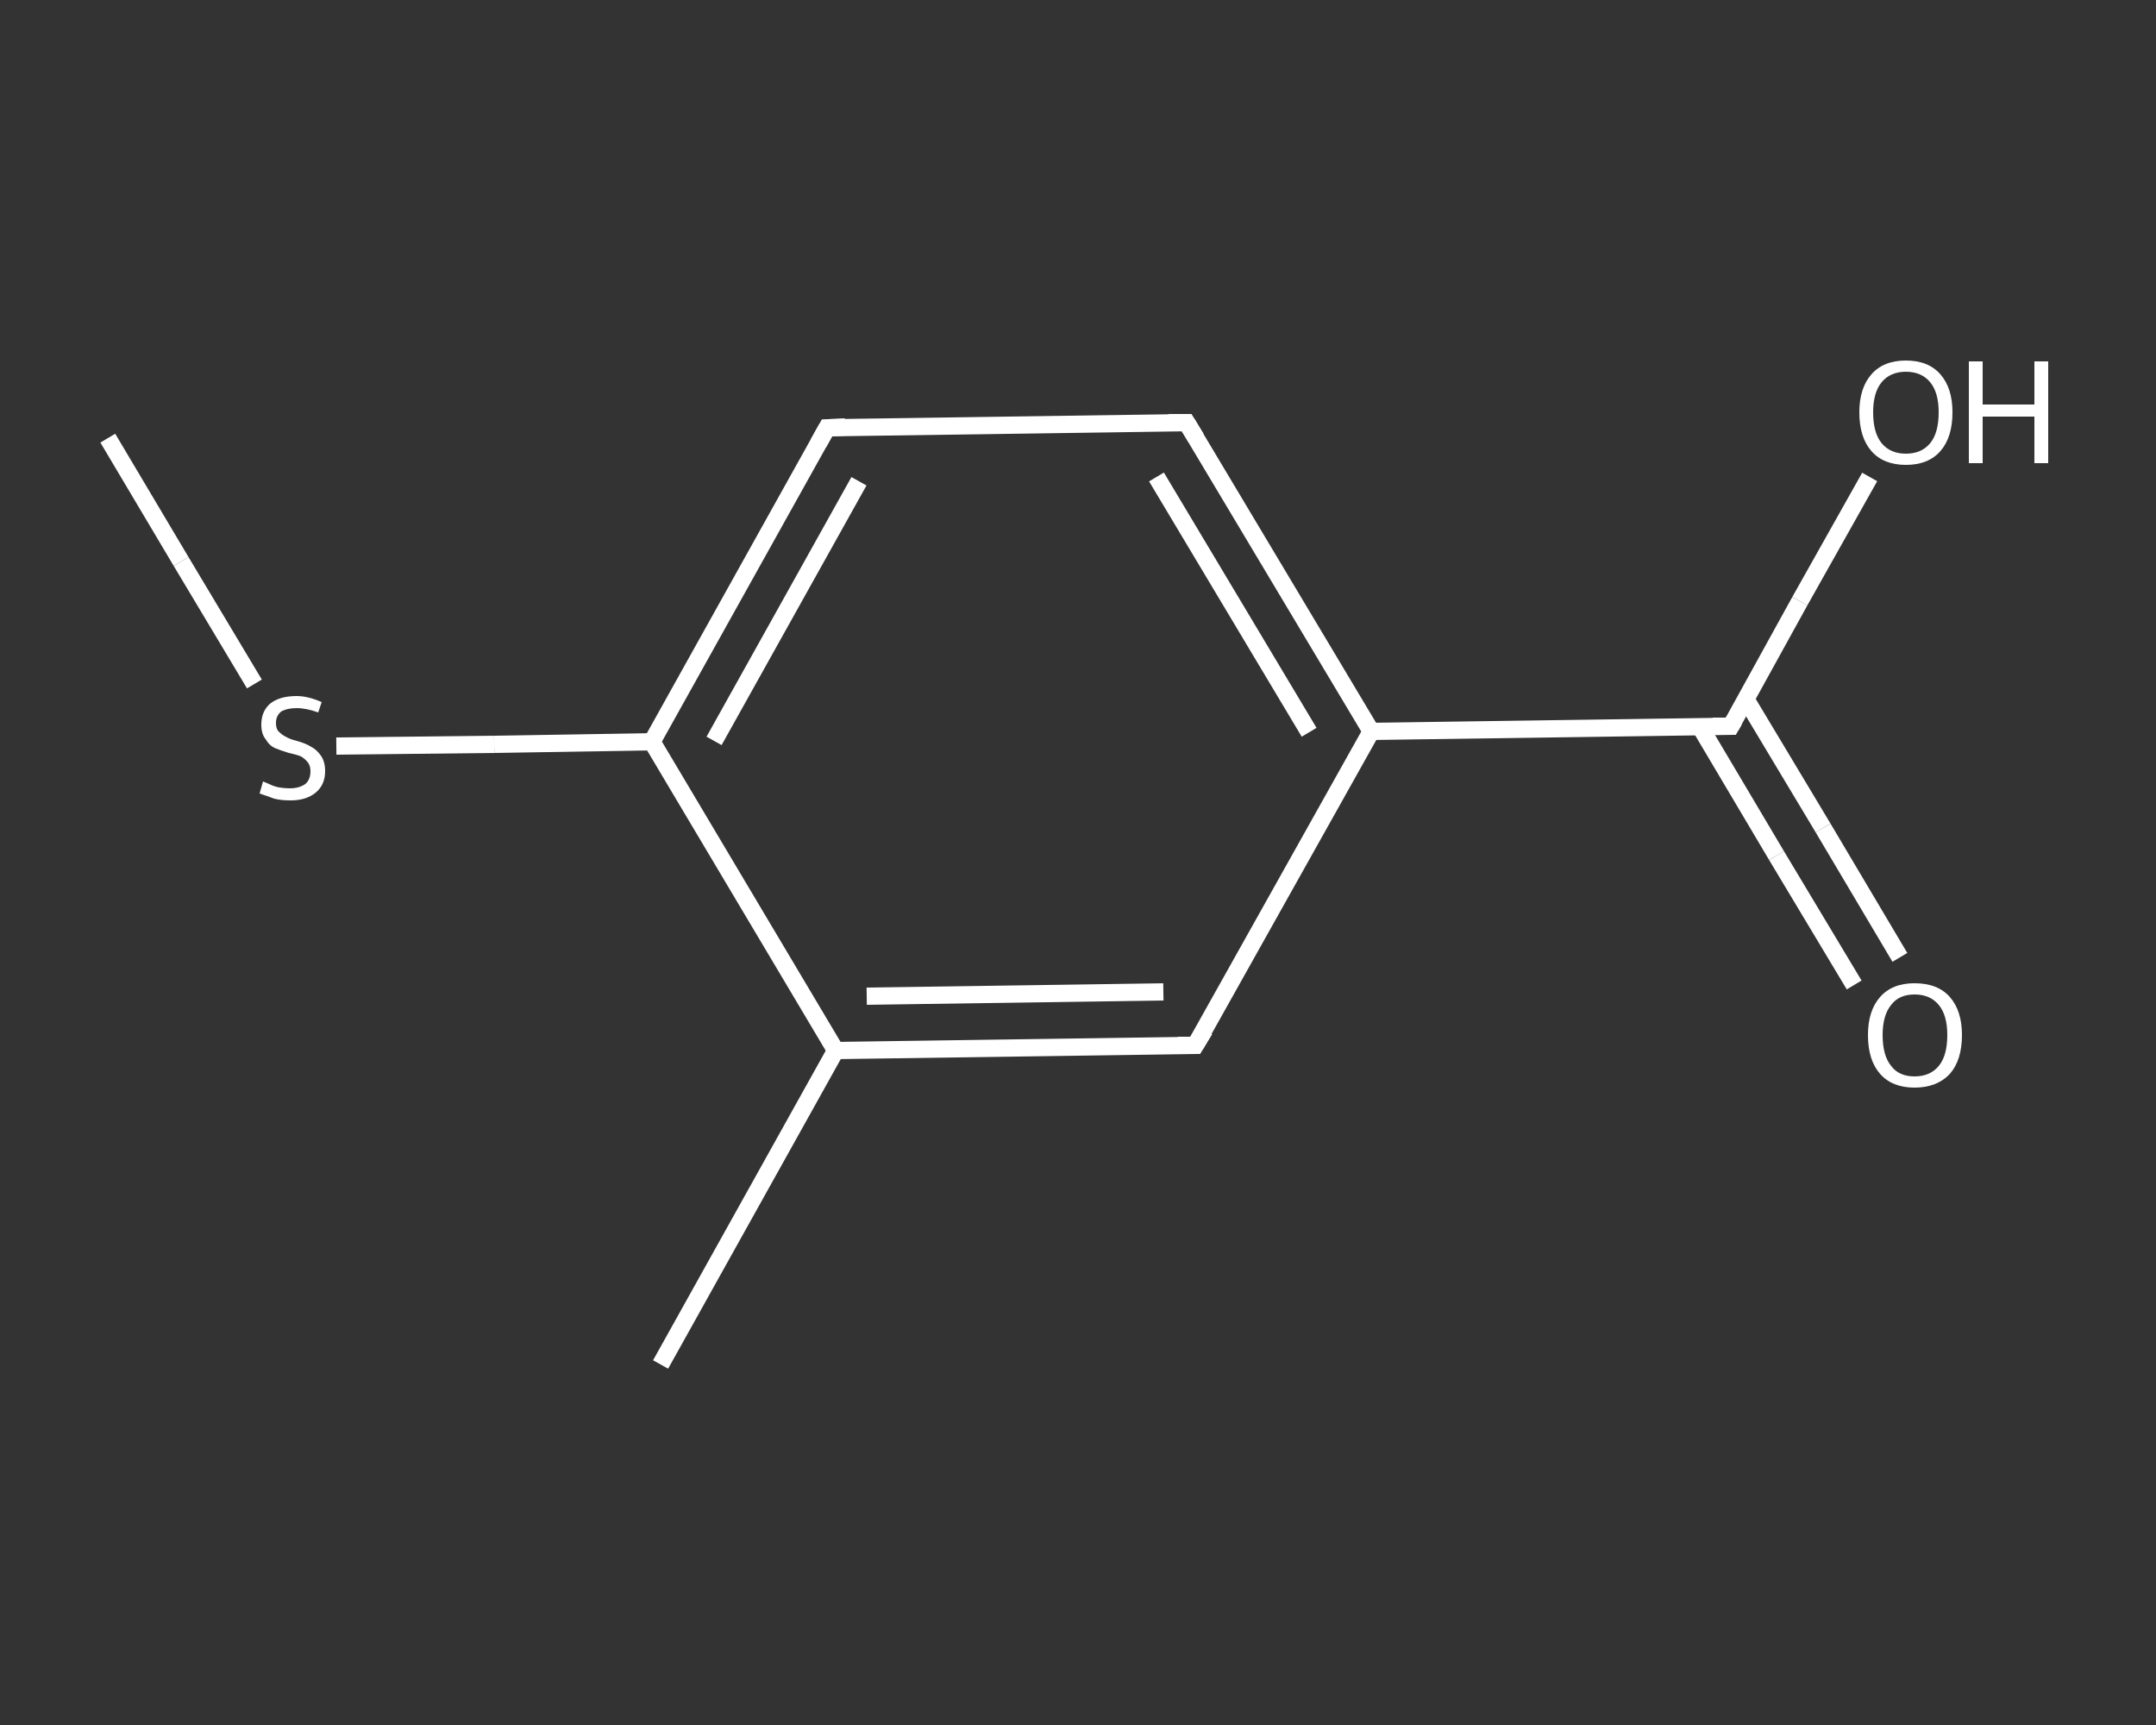<?xml version='1.0' encoding='iso-8859-1'?>
<svg version='1.1' baseProfile='full'
              xmlns='http://www.w3.org/2000/svg'
                      xmlns:rdkit='http://www.rdkit.org/xml'
                      xmlns:xlink='http://www.w3.org/1999/xlink'
                  xml:space='preserve'
width='250px' height='200px' viewBox='0 0 250 200'>
<rect x="0" y="0" width="250" height="200" fill="#333333" stroke="none"/>
<!-- END OF HEADER -->
<rect style='opacity:1.0;fill:transparent;stroke:none' width='250.0' height='200.0' x='0.0' y='0.0'> </rect>
<path class='bond-0 atom-0 atom-1' d='M 12.5,50.8 L 21.0,65.1' style='fill:none;fill-rule:evenodd;stroke:#FFFFFF;stroke-width:2.0px;stroke-linecap:butt;stroke-linejoin:miter;stroke-opacity:1' />
<path class='bond-0 atom-0 atom-1' d='M 21.0,65.1 L 29.5,79.3' style='fill:none;fill-rule:evenodd;stroke:#FFFFFF;stroke-width:2.0px;stroke-linecap:butt;stroke-linejoin:miter;stroke-opacity:1' />
<path class='bond-1 atom-1 atom-2' d='M 39.0,86.5 L 57.3,86.3' style='fill:none;fill-rule:evenodd;stroke:#FFFFFF;stroke-width:2.0px;stroke-linecap:butt;stroke-linejoin:miter;stroke-opacity:1' />
<path class='bond-1 atom-1 atom-2' d='M 57.3,86.3 L 75.6,86.0' style='fill:none;fill-rule:evenodd;stroke:#FFFFFF;stroke-width:2.0px;stroke-linecap:butt;stroke-linejoin:miter;stroke-opacity:1' />
<path class='bond-2 atom-2 atom-3' d='M 75.6,86.0 L 95.9,49.6' style='fill:none;fill-rule:evenodd;stroke:#FFFFFF;stroke-width:2.0px;stroke-linecap:butt;stroke-linejoin:miter;stroke-opacity:1' />
<path class='bond-2 atom-2 atom-3' d='M 82.8,85.9 L 99.6,55.8' style='fill:none;fill-rule:evenodd;stroke:#FFFFFF;stroke-width:2.0px;stroke-linecap:butt;stroke-linejoin:miter;stroke-opacity:1' />
<path class='bond-3 atom-3 atom-4' d='M 95.9,49.6 L 137.6,49.0' style='fill:none;fill-rule:evenodd;stroke:#FFFFFF;stroke-width:2.0px;stroke-linecap:butt;stroke-linejoin:miter;stroke-opacity:1' />
<path class='bond-4 atom-4 atom-5' d='M 137.6,49.0 L 159.0,84.8' style='fill:none;fill-rule:evenodd;stroke:#FFFFFF;stroke-width:2.0px;stroke-linecap:butt;stroke-linejoin:miter;stroke-opacity:1' />
<path class='bond-4 atom-4 atom-5' d='M 134.1,55.3 L 151.8,84.9' style='fill:none;fill-rule:evenodd;stroke:#FFFFFF;stroke-width:2.0px;stroke-linecap:butt;stroke-linejoin:miter;stroke-opacity:1' />
<path class='bond-5 atom-5 atom-6' d='M 159.0,84.8 L 200.7,84.2' style='fill:none;fill-rule:evenodd;stroke:#FFFFFF;stroke-width:2.0px;stroke-linecap:butt;stroke-linejoin:miter;stroke-opacity:1' />
<path class='bond-6 atom-6 atom-7' d='M 197.1,84.2 L 206.0,99.2' style='fill:none;fill-rule:evenodd;stroke:#FFFFFF;stroke-width:2.0px;stroke-linecap:butt;stroke-linejoin:miter;stroke-opacity:1' />
<path class='bond-6 atom-6 atom-7' d='M 206.0,99.2 L 215.0,114.2' style='fill:none;fill-rule:evenodd;stroke:#FFFFFF;stroke-width:2.0px;stroke-linecap:butt;stroke-linejoin:miter;stroke-opacity:1' />
<path class='bond-6 atom-6 atom-7' d='M 202.4,81.0 L 211.4,96.0' style='fill:none;fill-rule:evenodd;stroke:#FFFFFF;stroke-width:2.0px;stroke-linecap:butt;stroke-linejoin:miter;stroke-opacity:1' />
<path class='bond-6 atom-6 atom-7' d='M 211.4,96.0 L 220.3,111.0' style='fill:none;fill-rule:evenodd;stroke:#FFFFFF;stroke-width:2.0px;stroke-linecap:butt;stroke-linejoin:miter;stroke-opacity:1' />
<path class='bond-7 atom-6 atom-8' d='M 200.7,84.2 L 208.7,69.7' style='fill:none;fill-rule:evenodd;stroke:#FFFFFF;stroke-width:2.0px;stroke-linecap:butt;stroke-linejoin:miter;stroke-opacity:1' />
<path class='bond-7 atom-6 atom-8' d='M 208.7,69.7 L 216.8,55.3' style='fill:none;fill-rule:evenodd;stroke:#FFFFFF;stroke-width:2.0px;stroke-linecap:butt;stroke-linejoin:miter;stroke-opacity:1' />
<path class='bond-8 atom-5 atom-9' d='M 159.0,84.8 L 138.6,121.2' style='fill:none;fill-rule:evenodd;stroke:#FFFFFF;stroke-width:2.0px;stroke-linecap:butt;stroke-linejoin:miter;stroke-opacity:1' />
<path class='bond-9 atom-9 atom-10' d='M 138.6,121.2 L 96.9,121.8' style='fill:none;fill-rule:evenodd;stroke:#FFFFFF;stroke-width:2.0px;stroke-linecap:butt;stroke-linejoin:miter;stroke-opacity:1' />
<path class='bond-9 atom-9 atom-10' d='M 134.9,115.0 L 100.5,115.5' style='fill:none;fill-rule:evenodd;stroke:#FFFFFF;stroke-width:2.0px;stroke-linecap:butt;stroke-linejoin:miter;stroke-opacity:1' />
<path class='bond-10 atom-10 atom-11' d='M 96.9,121.8 L 76.6,158.2' style='fill:none;fill-rule:evenodd;stroke:#FFFFFF;stroke-width:2.0px;stroke-linecap:butt;stroke-linejoin:miter;stroke-opacity:1' />
<path class='bond-11 atom-10 atom-2' d='M 96.9,121.8 L 75.6,86.0' style='fill:none;fill-rule:evenodd;stroke:#FFFFFF;stroke-width:2.0px;stroke-linecap:butt;stroke-linejoin:miter;stroke-opacity:1' />
<path d='M 94.9,51.4 L 95.9,49.6 L 98.0,49.5' style='fill:none;stroke:#FFFFFF;stroke-width:2.0px;stroke-linecap:butt;stroke-linejoin:miter;stroke-opacity:1;' />
<path d='M 135.5,49.0 L 137.6,49.0 L 138.7,50.8' style='fill:none;stroke:#FFFFFF;stroke-width:2.0px;stroke-linecap:butt;stroke-linejoin:miter;stroke-opacity:1;' />
<path d='M 198.6,84.2 L 200.7,84.2 L 201.1,83.5' style='fill:none;stroke:#FFFFFF;stroke-width:2.0px;stroke-linecap:butt;stroke-linejoin:miter;stroke-opacity:1;' />
<path d='M 139.7,119.4 L 138.6,121.2 L 136.6,121.2' style='fill:none;stroke:#FFFFFF;stroke-width:2.0px;stroke-linecap:butt;stroke-linejoin:miter;stroke-opacity:1;' />
<path class='atom-1' d='M 30.5 90.6
Q 30.7 90.7, 31.2 90.9
Q 31.8 91.2, 32.4 91.3
Q 33.0 91.4, 33.6 91.4
Q 34.7 91.4, 35.4 90.9
Q 36.0 90.4, 36.0 89.4
Q 36.0 88.8, 35.7 88.4
Q 35.4 88.0, 34.9 87.7
Q 34.4 87.5, 33.5 87.3
Q 32.5 87.0, 31.8 86.7
Q 31.2 86.4, 30.8 85.7
Q 30.3 85.1, 30.3 84.0
Q 30.3 82.5, 31.3 81.6
Q 32.4 80.7, 34.4 80.7
Q 35.7 80.7, 37.3 81.4
L 36.9 82.6
Q 35.5 82.1, 34.4 82.1
Q 33.3 82.1, 32.6 82.5
Q 32.0 83.0, 32.0 83.8
Q 32.0 84.5, 32.3 84.8
Q 32.7 85.2, 33.1 85.4
Q 33.6 85.7, 34.4 85.9
Q 35.5 86.2, 36.1 86.6
Q 36.7 86.9, 37.2 87.6
Q 37.7 88.3, 37.7 89.4
Q 37.7 91.0, 36.6 91.9
Q 35.5 92.8, 33.7 92.8
Q 32.6 92.8, 31.8 92.6
Q 31.0 92.3, 30.1 92.0
L 30.5 90.6
' fill='#FFFFFF'/>
<path class='atom-7' d='M 216.6 120.0
Q 216.6 117.2, 218.0 115.6
Q 219.4 114.0, 222.0 114.0
Q 224.7 114.0, 226.1 115.6
Q 227.5 117.2, 227.5 120.0
Q 227.5 122.9, 226.1 124.5
Q 224.6 126.1, 222.0 126.1
Q 219.4 126.1, 218.0 124.5
Q 216.6 122.9, 216.6 120.0
M 222.0 124.8
Q 223.8 124.8, 224.8 123.6
Q 225.8 122.4, 225.8 120.0
Q 225.8 117.7, 224.8 116.5
Q 223.8 115.3, 222.0 115.3
Q 220.2 115.3, 219.3 116.5
Q 218.3 117.7, 218.3 120.0
Q 218.3 122.4, 219.3 123.6
Q 220.2 124.8, 222.0 124.8
' fill='#FFFFFF'/>
<path class='atom-8' d='M 215.6 47.8
Q 215.6 45.0, 217.0 43.4
Q 218.4 41.8, 221.0 41.8
Q 223.6 41.8, 225.0 43.4
Q 226.4 45.0, 226.4 47.8
Q 226.4 50.7, 225.0 52.3
Q 223.6 53.9, 221.0 53.9
Q 218.4 53.9, 217.0 52.3
Q 215.6 50.7, 215.6 47.8
M 221.0 52.6
Q 222.8 52.6, 223.8 51.4
Q 224.8 50.2, 224.8 47.8
Q 224.8 45.5, 223.8 44.3
Q 222.8 43.1, 221.0 43.1
Q 219.2 43.1, 218.2 44.3
Q 217.2 45.5, 217.2 47.8
Q 217.2 50.2, 218.2 51.4
Q 219.2 52.6, 221.0 52.6
' fill='#FFFFFF'/>
<path class='atom-8' d='M 228.3 41.9
L 229.9 41.9
L 229.9 46.9
L 235.9 46.9
L 235.9 41.9
L 237.5 41.9
L 237.5 53.7
L 235.9 53.7
L 235.9 48.3
L 229.9 48.3
L 229.9 53.7
L 228.3 53.7
L 228.3 41.9
' fill='#FFFFFF'/>
</svg>
